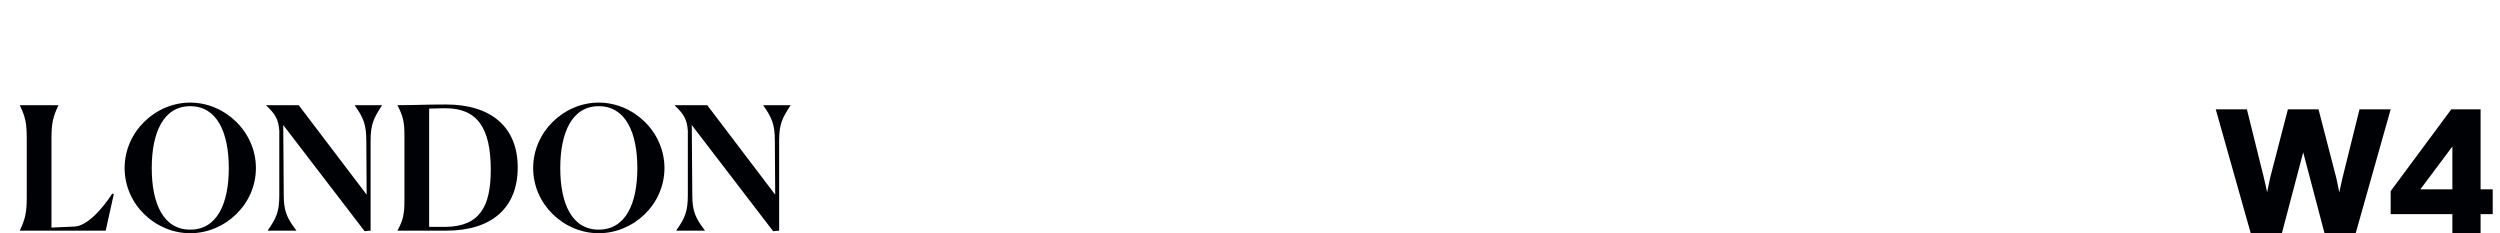 <?xml version="1.0" encoding="UTF-8"?> <svg xmlns="http://www.w3.org/2000/svg" xmlns:xlink="http://www.w3.org/1999/xlink" width="343px" height="32px" viewBox="0 0 343 32" version="1.1"><title>SVG/logo-chiswick-green-bottom</title><g id="SVG/logo-chiswick-green-bottom" stroke="none" stroke-width="1" fill="none" fill-rule="evenodd"><path d="M336.464,25.977 L332.071,25.977 L336.464,20.1 L336.464,25.977 Z M340.337,25.977 L340.337,15 L336.316,15 L328,26.22 L328,29.377 L336.464,29.377 L336.464,32 L340.337,32 L340.337,29.377 L342,29.377 L342,25.977 L340.337,25.977 L340.337,25.977 Z" id="Fill-10" fill="#000105"></path><path d="M313.075,32 L316,20.902 L318.924,32 L323.2,32 L328,15 L323.725,15 L321.375,24.471 L320.95,26.39 L320.55,24.448 L318.1,15 L313.9,15 L311.45,24.448 L311.05,26.39 C310.975,25.977 310.825,25.346 310.624,24.471 L308.275,15 L304,15 L308.8,32 L313.075,32" id="Fill-11" fill="#000105"></path><path d="M2.729,31.647 L14.503,31.647 L15.61,26.637 L15.398,26.566 C14.173,28.472 12.03,31.012 10.217,31.083 L7.062,31.224 L7.062,18.993 C7.062,16.923 7.273,16.028 8.003,14.476 L8.003,14.429 L2.729,14.429 L2.729,14.476 C3.482,16.028 3.671,16.899 3.671,19.016 L3.671,27.061 C3.671,29.13 3.459,30.071 2.729,31.6 L2.729,31.647 Z M26.093,32 C30.85,32 35.112,28.072 35.112,23.061 C35.112,18.052 30.85,14.076 26.093,14.076 C21.336,14.076 17.097,18.052 17.097,23.061 C17.097,28.072 21.336,32 26.093,32 L26.093,32 Z M26.093,31.506 C22.396,31.506 20.819,27.907 20.819,23.061 C20.819,18.239 22.396,14.57 26.093,14.57 C29.79,14.57 31.391,18.193 31.391,23.061 C31.391,27.93 29.79,31.506 26.093,31.506 L26.093,31.506 Z M38.861,17.158 L50.023,31.718 L50.847,31.647 L50.847,19.298 C50.847,17.064 51.271,16.193 52.401,14.476 L52.401,14.429 L48.681,14.429 L48.681,14.476 C49.858,16.146 50.258,17.087 50.258,19.321 L50.305,26.707 L40.98,14.429 L36.53,14.429 L36.53,14.476 C37.754,15.652 38.201,16.335 38.319,17.934 L38.319,26.779 C38.319,28.989 37.943,29.906 36.741,31.6 L36.741,31.647 L40.65,31.647 L40.65,31.6 C39.356,29.93 38.931,28.918 38.931,26.779 L38.861,17.158 Z M54.546,31.6 L54.546,31.647 L61.21,31.647 C67.474,31.647 71.03,28.519 71.03,22.968 C71.03,17.392 67.333,14.335 61.21,14.335 C58.102,14.335 57.254,14.429 54.546,14.429 L54.546,14.476 C55.276,15.888 55.488,16.687 55.488,18.569 L55.488,27.507 C55.488,29.365 55.3,30.236 54.546,31.6 L54.546,31.6 Z M61.069,14.852 C65.472,14.828 67.333,17.534 67.333,23.297 C67.333,28.331 65.826,31.059 61.14,31.13 L58.879,31.13 L58.879,14.9 C59.538,14.9 60.409,14.852 60.81,14.852 L61.069,14.852 Z M82.144,32 C86.901,32 91.164,28.072 91.164,23.061 C91.164,18.052 86.901,14.076 82.144,14.076 C77.387,14.076 73.149,18.052 73.149,23.061 C73.149,28.072 77.387,32 82.144,32 L82.144,32 Z M82.144,31.506 C78.447,31.506 76.869,27.907 76.869,23.061 C76.869,18.239 78.447,14.57 82.144,14.57 C85.841,14.57 87.443,18.193 87.443,23.061 C87.443,27.93 85.841,31.506 82.144,31.506 L82.144,31.506 Z M94.912,17.158 L106.074,31.718 L106.898,31.647 L106.898,19.298 C106.898,17.064 107.322,16.193 108.452,14.476 L108.452,14.429 L104.731,14.429 L104.731,14.476 C105.909,16.146 106.309,17.087 106.309,19.321 L106.357,26.707 L97.031,14.429 L92.58,14.429 L92.58,14.476 C93.805,15.652 94.253,16.335 94.37,17.934 L94.37,26.779 C94.37,28.989 93.993,29.906 92.793,31.6 L92.793,31.647 L96.701,31.647 L96.701,31.6 C95.406,29.93 94.983,28.918 94.983,26.779 L94.912,17.158 L94.912,17.158 Z" id="Fill-3" fill="#000105"></path></g></svg> 